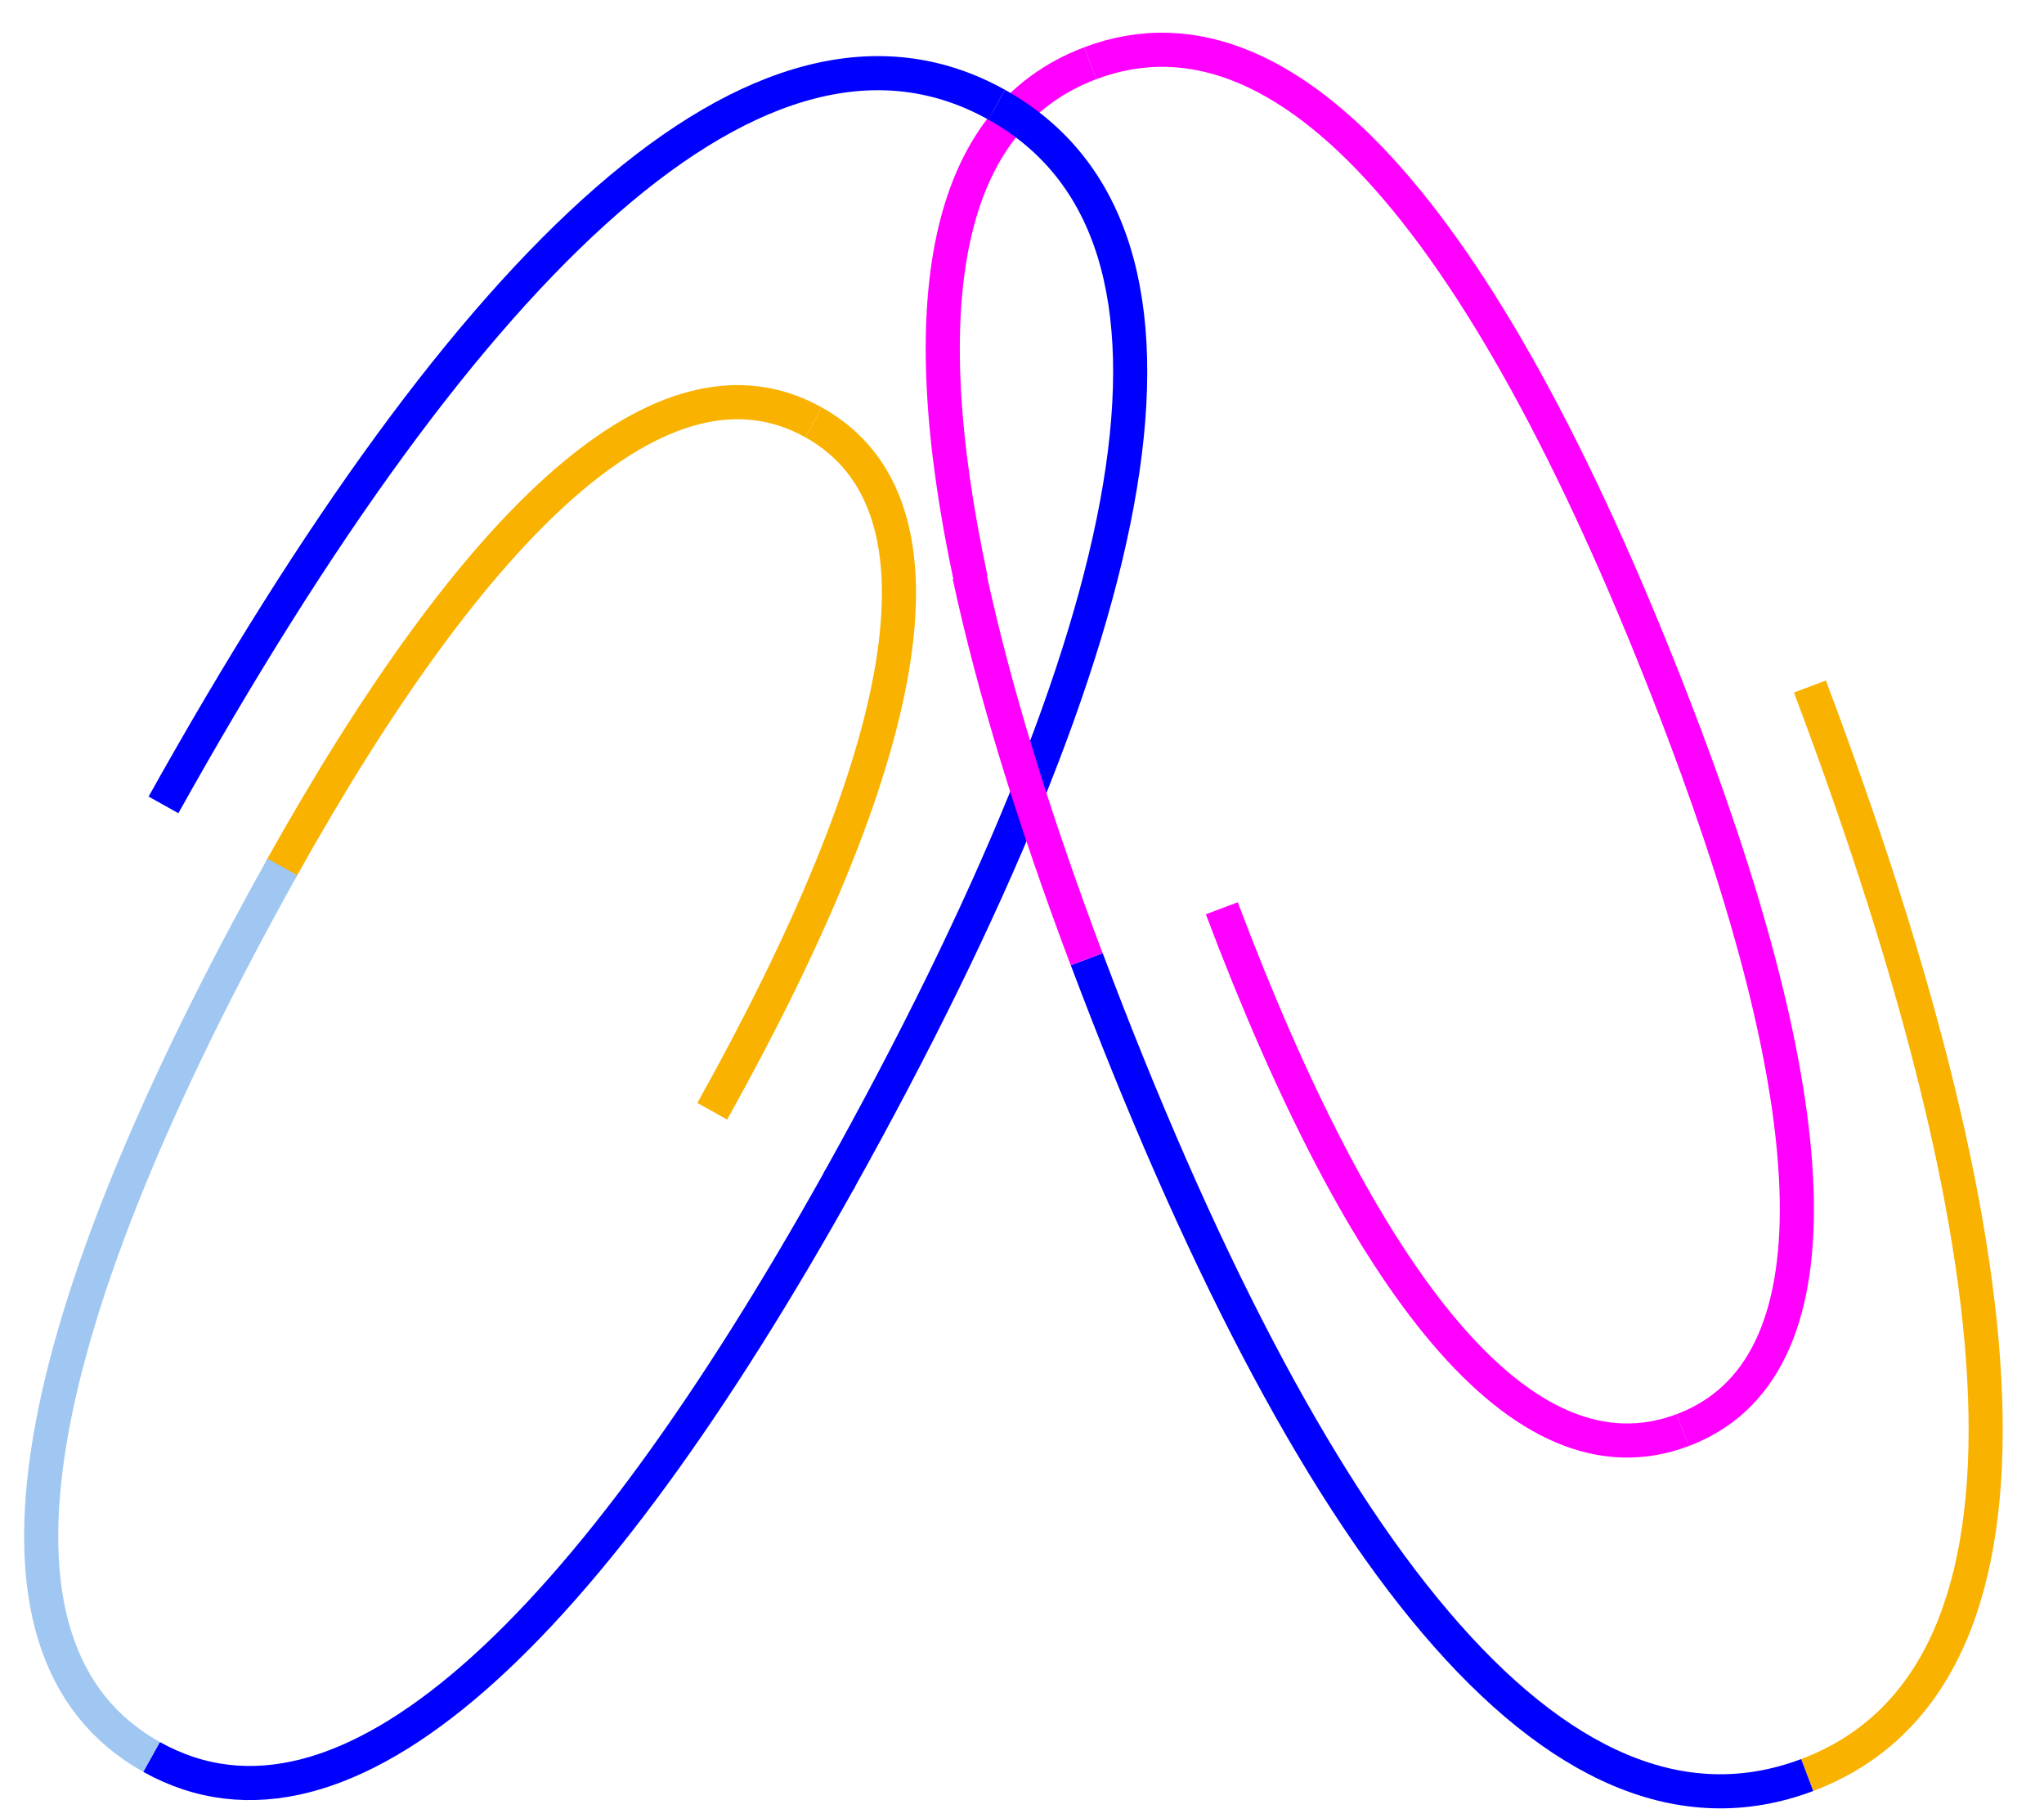 <?xml version="1.0" encoding="UTF-8"?> <svg xmlns="http://www.w3.org/2000/svg" id="Layer_1" data-name="Layer 1" viewBox="0 0 179.79 159.85"> <defs> <style> .cls-1 { stroke: #f9b200; } .cls-1, .cls-2, .cls-3 { stroke-miterlimit: 10; } .cls-1, .cls-2, .cls-3, .cls-4 { fill: none; stroke-width: 3px; } .cls-2 { stroke: #f0f; } .cls-3 { stroke: #9fc7f2; } .cls-4 { stroke: blue; stroke-linejoin: round; } </style> </defs> <path class="cls-2" d="m95.9,5.56c-12.92,4.87-15.7,21.14-10.51,45.37"></path> <path class="cls-1" d="m71.56,37.14c-13.17-7.35-29.69,8.57-46.89,39.38"></path> <path class="cls-1" d="m71.56,37.14c13.17,7.35,8.29,29.77-8.91,60.58"></path> <path class="cls-1" d="m158.96,156.09c22.06-8.32,19.7-44.11.24-95.72"></path> <path class="cls-4" d="m13.33,154.5c17.02,9.5,38.36-11.08,60.58-50.89"></path> <path class="cls-3" d="m13.33,154.5c-17.02-9.5-10.71-38.46,11.51-78.27"></path> <path class="cls-4" d="m87.67,9.21C67.08-2.28,41.26,22.61,14.38,70.78"></path> <path class="cls-2" d="m148.01,125.76c14.11-5.32,12.6-28.22.15-61.23"></path> <path class="cls-2" d="m148.01,125.76c-14.11,5.32-28.09-12.87-40.54-45.89"></path> <path class="cls-2" d="m95.9,5.56c18.24-6.88,36.3,16.63,52.38,59.29"></path> <path class="cls-4" d="m158.96,156.09c-22.06,8.32-43.92-20.12-63.37-71.74"></path> <path class="cls-4" d="m87.67,9.21c20.59,11.49,12.95,46.54-13.93,94.7"></path> <path class="cls-2" d="m85.27,50.61c2.14,9.98,5.63,21.3,10.31,33.74"></path> </svg> 